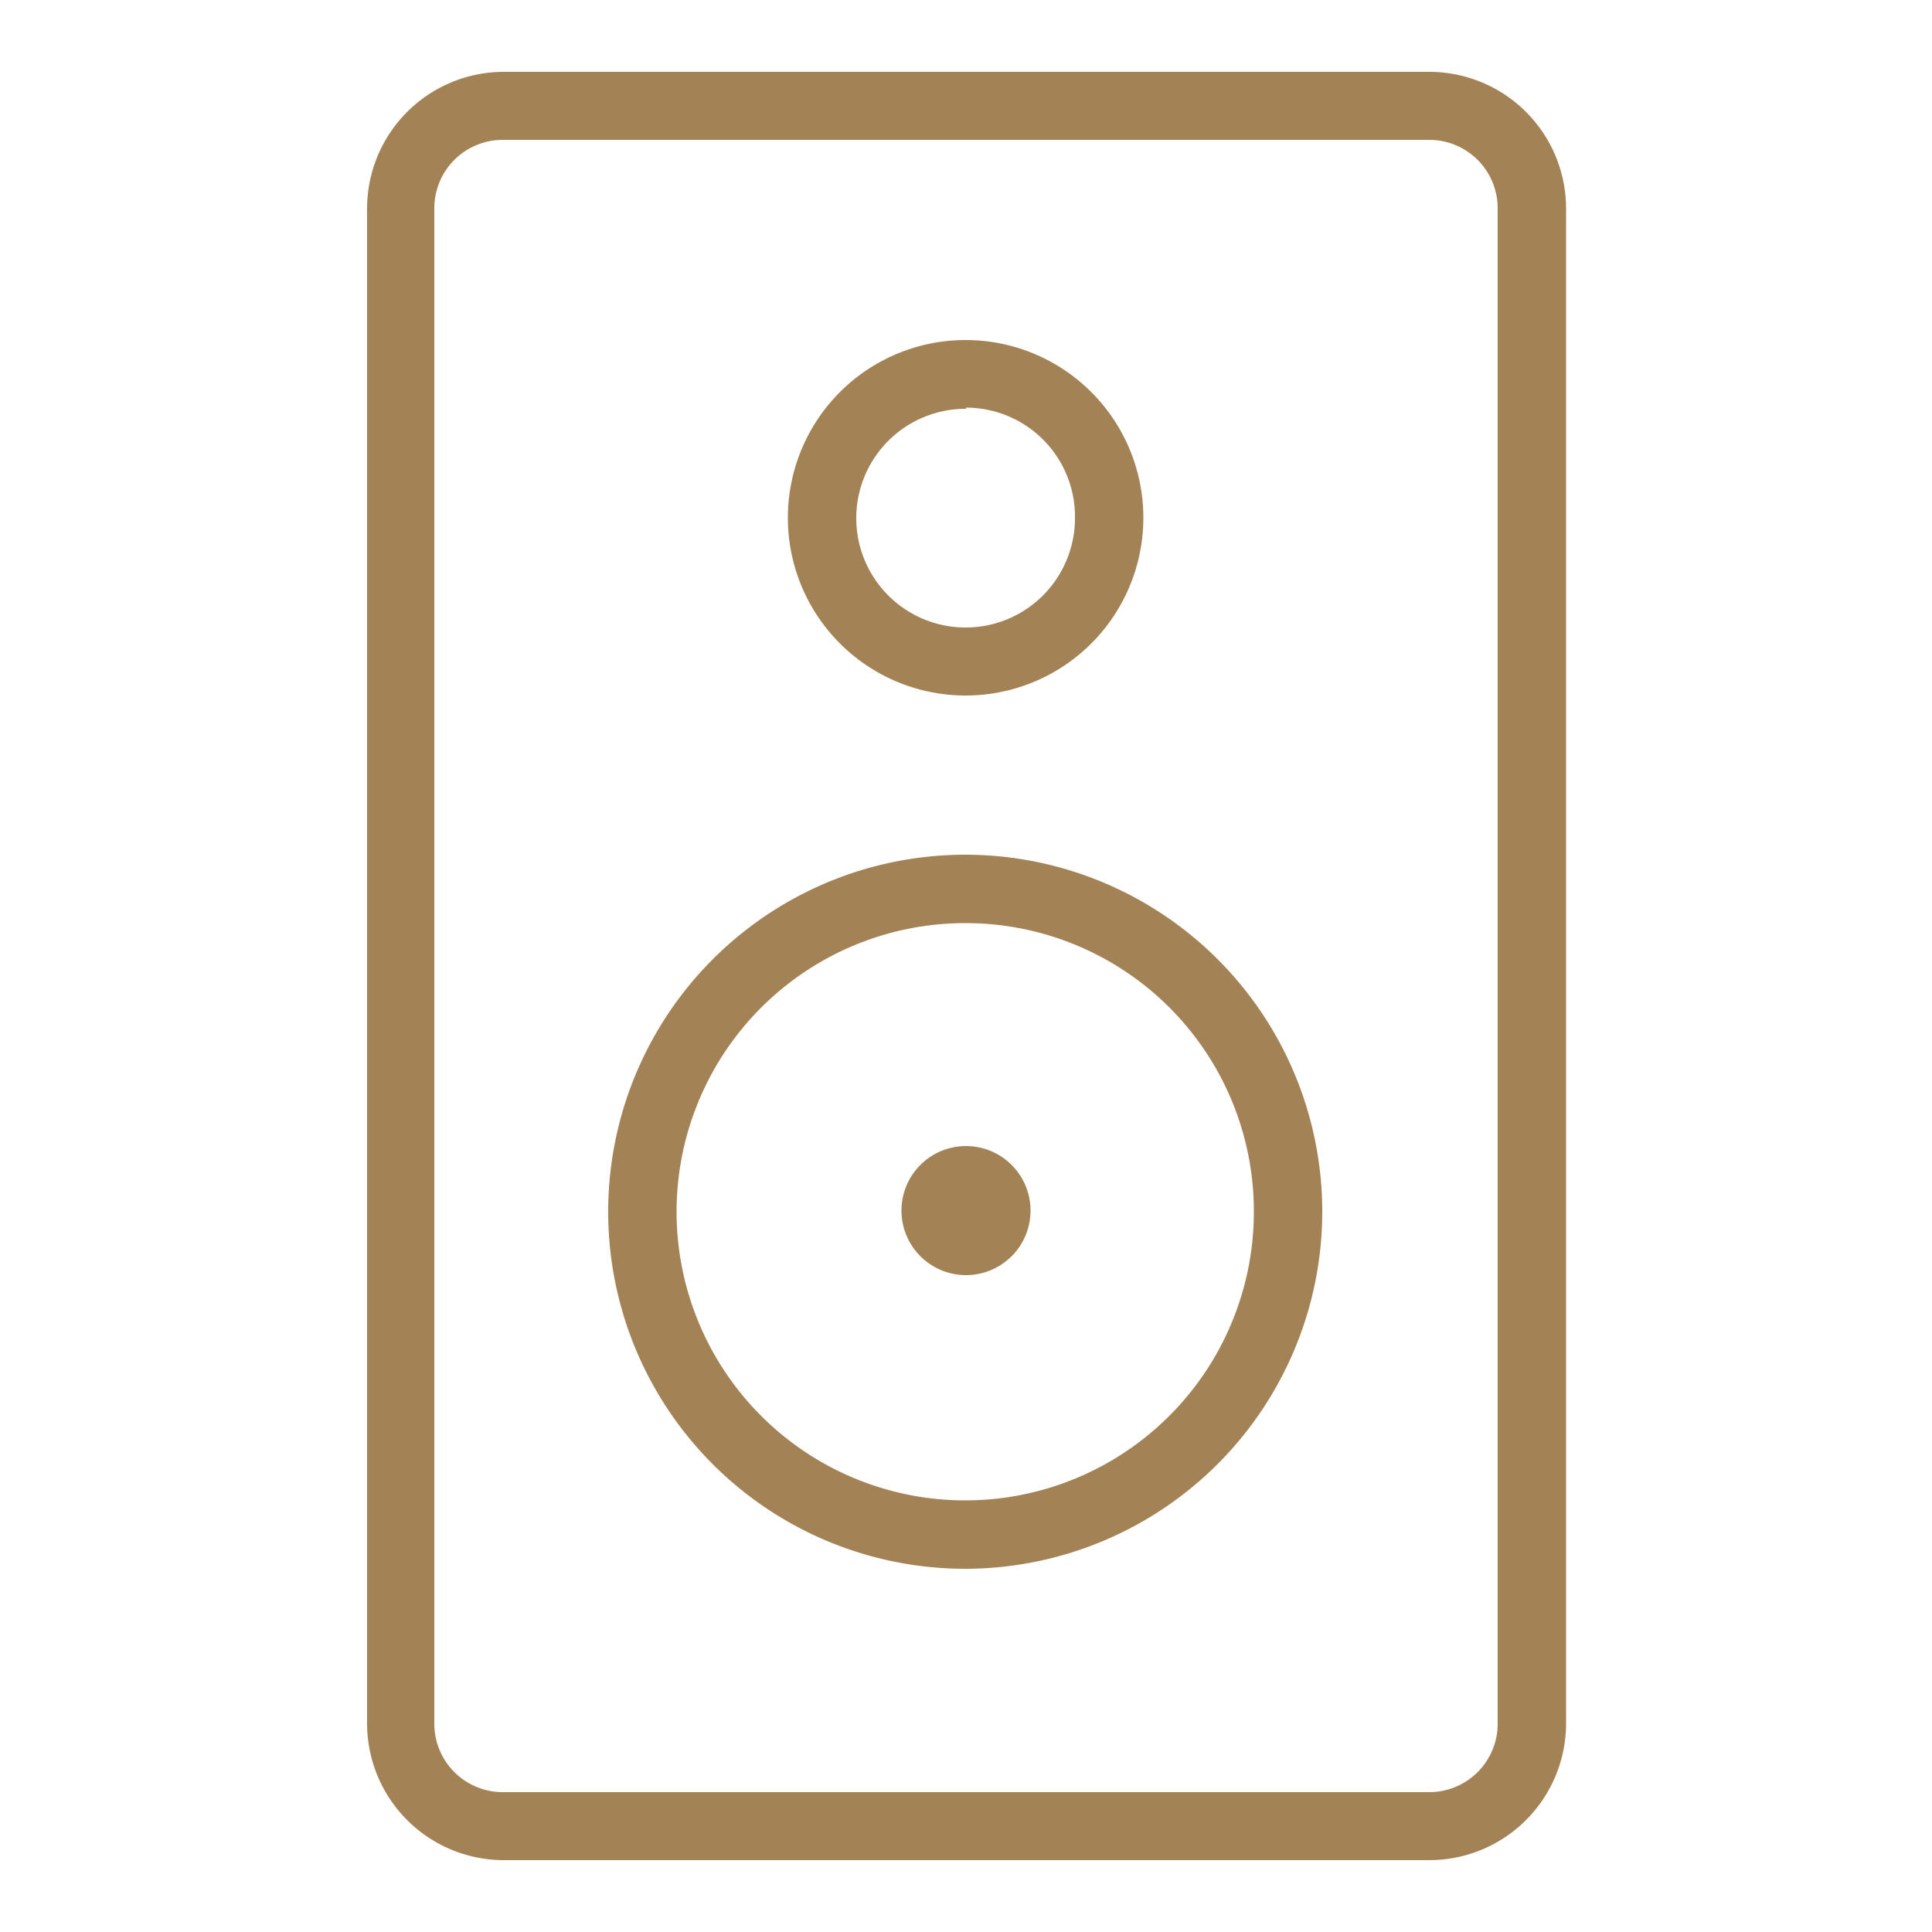 <svg id="Livello_1" data-name="Livello 1" xmlns="http://www.w3.org/2000/svg" viewBox="0 0 50 50"><defs><style>.cls-1{fill:#a38356;}</style></defs><title>sistema audio</title><path class="cls-1" d="M37,3.62a1.77,1.77,0,0,1,1.76,1.77V44.61A1.77,1.77,0,0,1,37,46.38H13a1.77,1.77,0,0,1-1.76-1.77V5.39A1.77,1.77,0,0,1,13,3.62H37m0-1.76H13A3.54,3.54,0,0,0,9.5,5.39V44.61A3.54,3.54,0,0,0,13,48.14H37a3.54,3.54,0,0,0,3.53-3.53V5.39A3.54,3.54,0,0,0,37,1.86Z"/><path class="cls-1" d="M25,40.6a9.24,9.24,0,1,1,9.22-9.25A9.25,9.25,0,0,1,25,40.6Zm0-16.71a7.47,7.47,0,1,0,7.45,7.46A7.46,7.46,0,0,0,25,23.89Z"/><path class="cls-1" d="M25,18a4.6,4.6,0,1,1,4.59-4.6A4.6,4.6,0,0,1,25,18Zm0-7.42a2.83,2.83,0,1,0,2.82,2.82A2.82,2.82,0,0,0,25,10.55Z"/><path class="cls-1" d="M25.79,31.36a.79.79,0,1,1-.79-.78A.79.79,0,0,1,25.79,31.36Z"/><path class="cls-1" d="M25,33a1.67,1.67,0,1,1,1.67-1.67A1.67,1.67,0,0,1,25,33Zm0-1.76a.1.1,0,0,0-.1.09c0,.11.2.11.2,0A.1.1,0,0,0,25,31.27Z"/></svg>